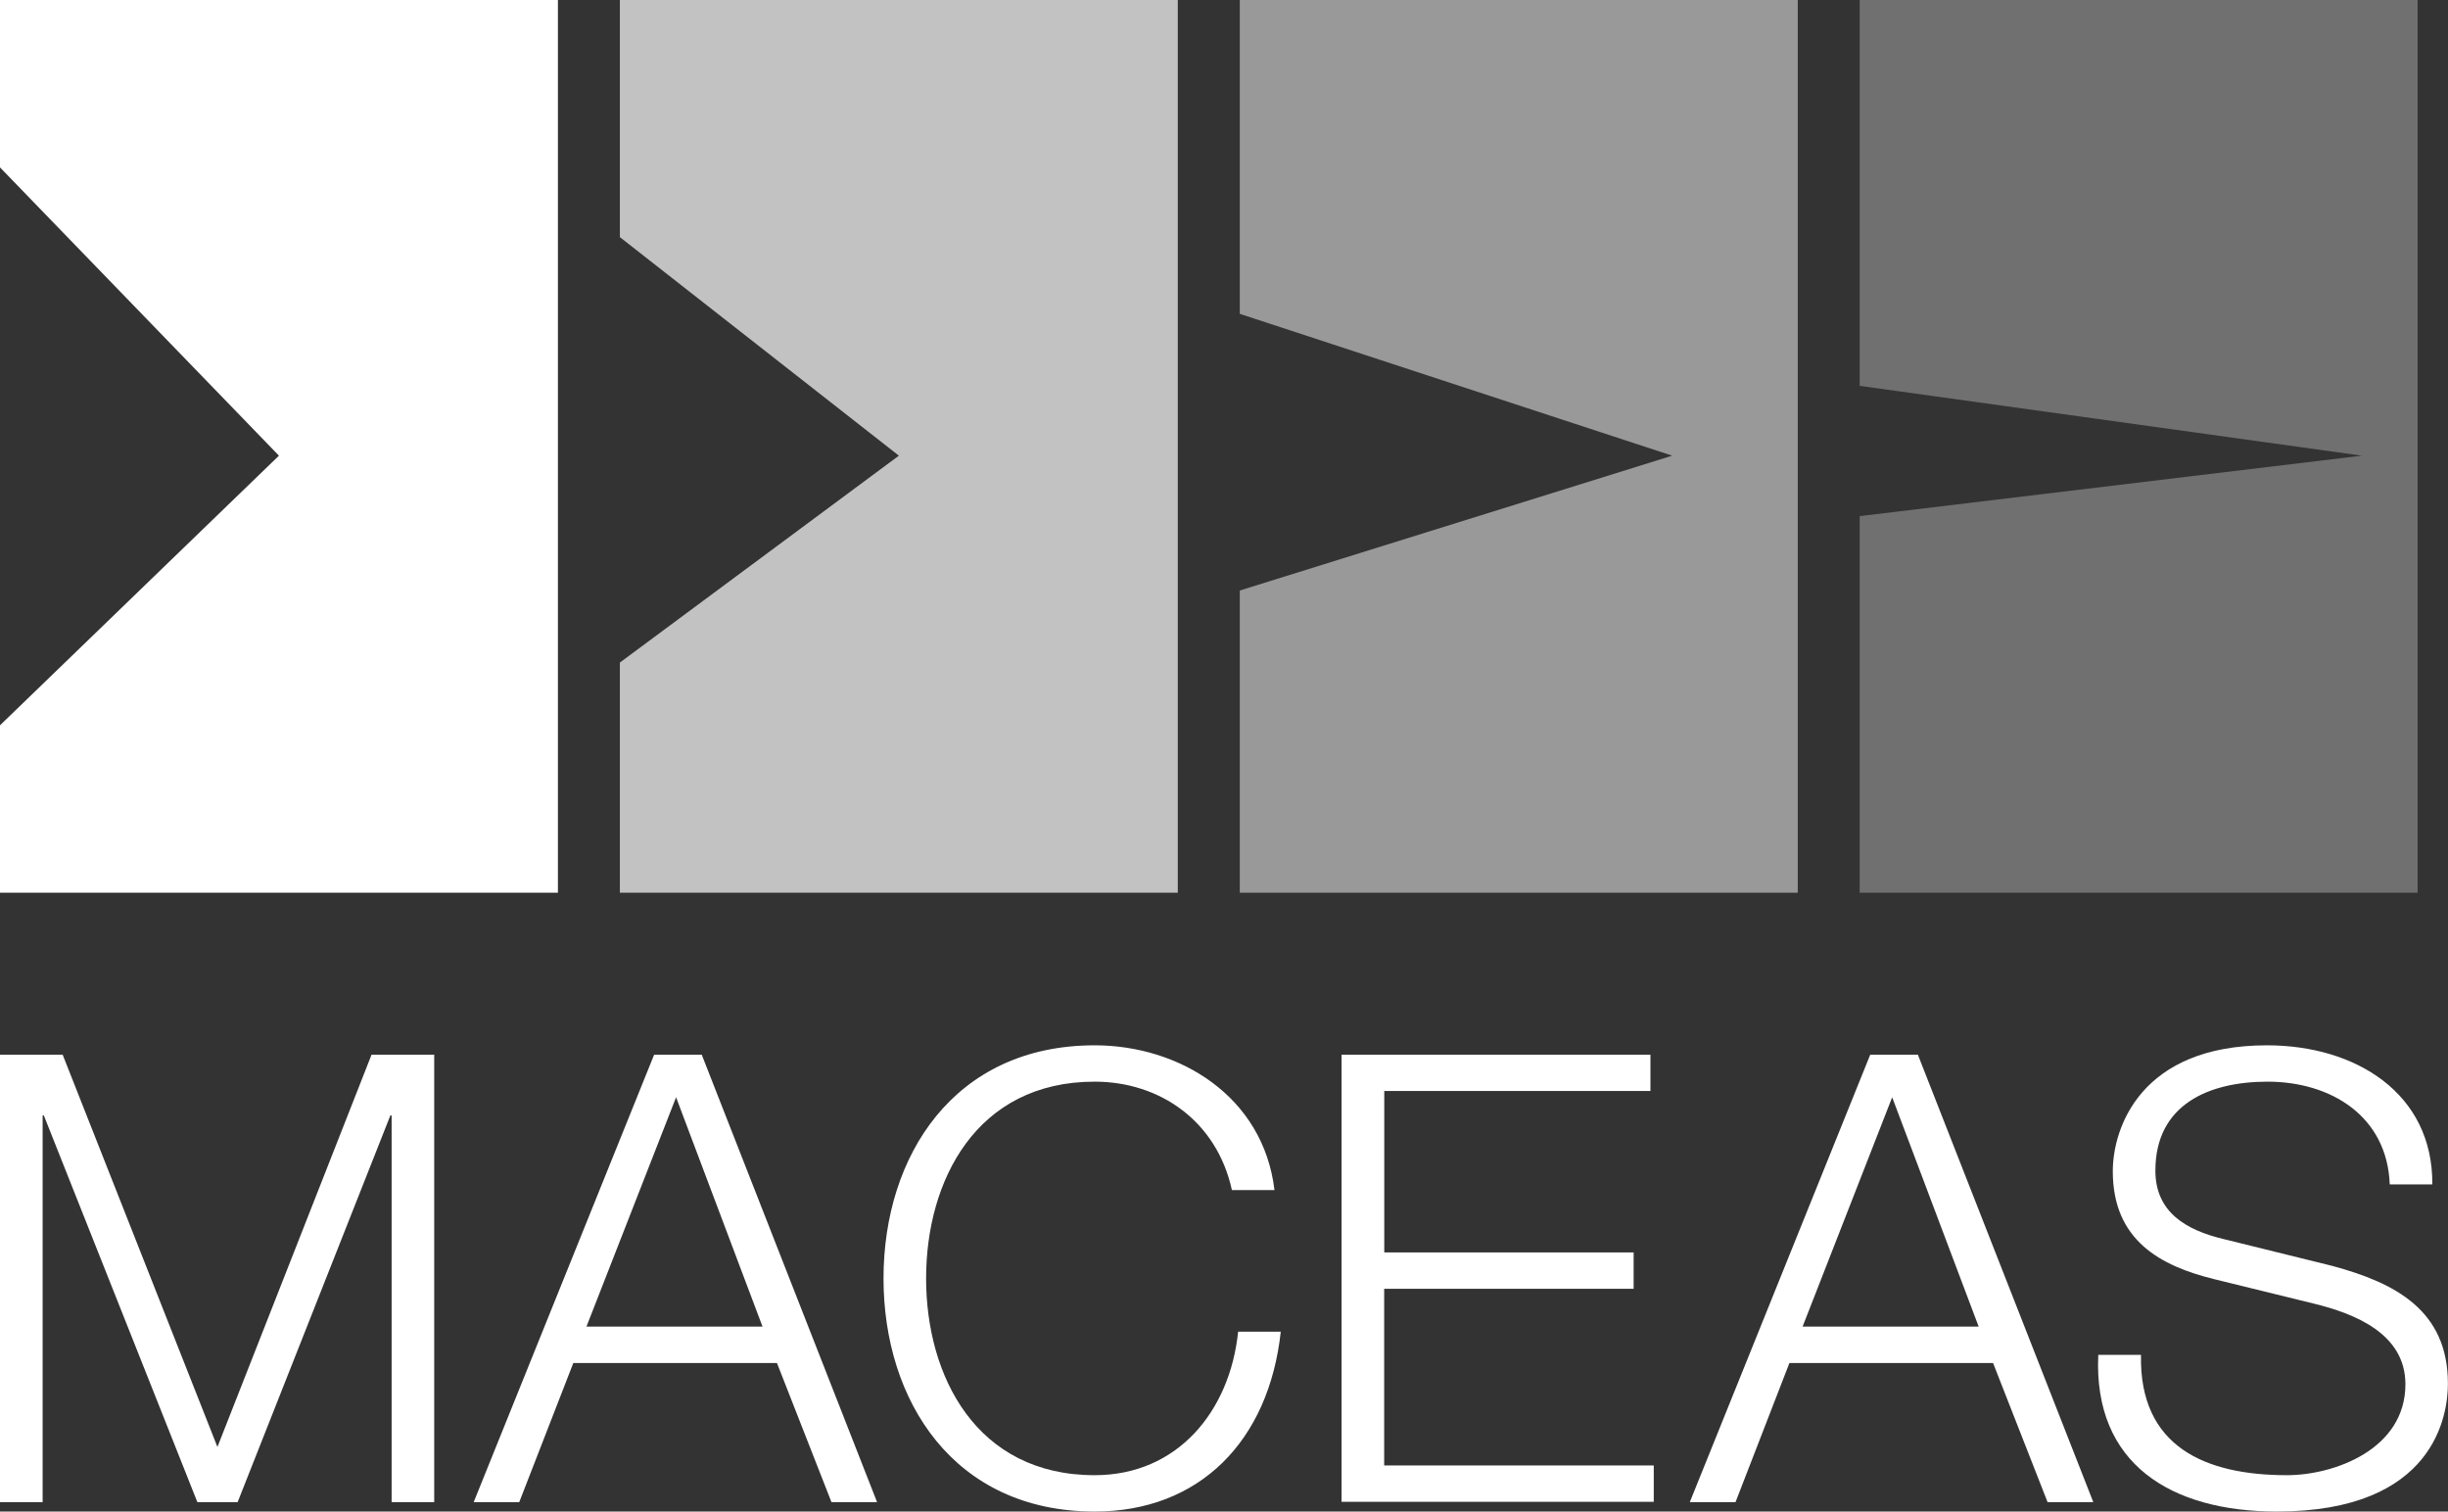 <svg xmlns="http://www.w3.org/2000/svg" id="Umgewandelt" viewBox="0 0 561.02 346.38"><rect x="0" y="0" width="561.02" height="346.38" fill="#333333" stroke="none"/><defs><style>.cls-1,.cls-2,.cls-3,.cls-4,.cls-5{fill:#fff;}.cls-1,.cls-2,.cls-3,.cls-4{fill-rule:evenodd;}.cls-2{opacity:0.7;}.cls-3{opacity:0.5;}.cls-4{opacity:0.3;}</style></defs><path class="cls-1" d="M0,0H127.86V204.57H0V166.21l63.93-61.79L0,38.36Z"></path><path class="cls-2" d="M142.06,0H269.92V204.57H142.06V151.83L206,104.42,142.06,54.34Z"></path><path class="cls-3" d="M284.13,0H412V204.57H284.13V135.32l99.09-30.9-99.09-32.5Z"></path><path class="cls-4" d="M426.19,0H554.05V204.57H426.19v-86.3l115.08-13.85-115.08-16Z"></path><path class="cls-5" d="M0,241.69H14.36l35.47,89.89,35.32-89.89H99.51V344.22H89.75v-88.6h-.29l-35,88.6H45.23l-35.18-88.6H9.77v88.6H0Z"></path><path class="cls-5" d="M149.91,241.69h10.91L201,344.22H190.55l-12.49-31.88H131.39L119,344.22H108.56ZM134.4,304h40.35l-19.81-52.55Z"></path><path class="cls-5" d="M282.32,272.71c-3.45-15.8-16.51-24.84-31.45-24.84-27.14,0-38.63,22.69-38.63,45.09s11.49,45.09,38.63,45.09c19,0,31-14.65,32.88-32.89h9.77c-2.73,25.13-18.67,41.22-42.65,41.22-32.31,0-48.39-25.42-48.39-53.42s16.08-53.42,48.39-53.42c19.39,0,38.63,11.63,41.21,33.17Z"></path><path class="cls-5" d="M307.45,241.69h70.79V250h-61v37h57.15v8.33H317.22v40.49H379v8.33H307.45Z"></path><path class="cls-5" d="M428.61,241.69h10.92l40.2,102.53H469.25l-12.49-31.88H410.09l-12.35,31.88H387.26ZM413.11,304h40.35l-19.82-52.55Z"></path><path class="cls-5" d="M490.66,310.48c-.43,21.1,14.79,27.57,33.46,27.57,10.77,0,27.14-5.89,27.14-20.83,0-11.63-11.64-16.22-21.11-18.52l-22.83-5.6c-12.06-3-23.12-8.76-23.12-24.7,0-10,6.46-28.86,35.32-28.86,20.25,0,38.06,10.91,37.91,31.88h-9.76c-.58-15.66-13.5-23.55-28-23.55-13.36,0-25.71,5.17-25.71,20.39,0,9.62,7.18,13.64,15.51,15.65l25,6.17C549,294,561,300.28,561,317.08c0,7-2.87,29.3-39.2,29.3-24.27,0-42.08-10.92-40.93-35.9Z"></path></svg>